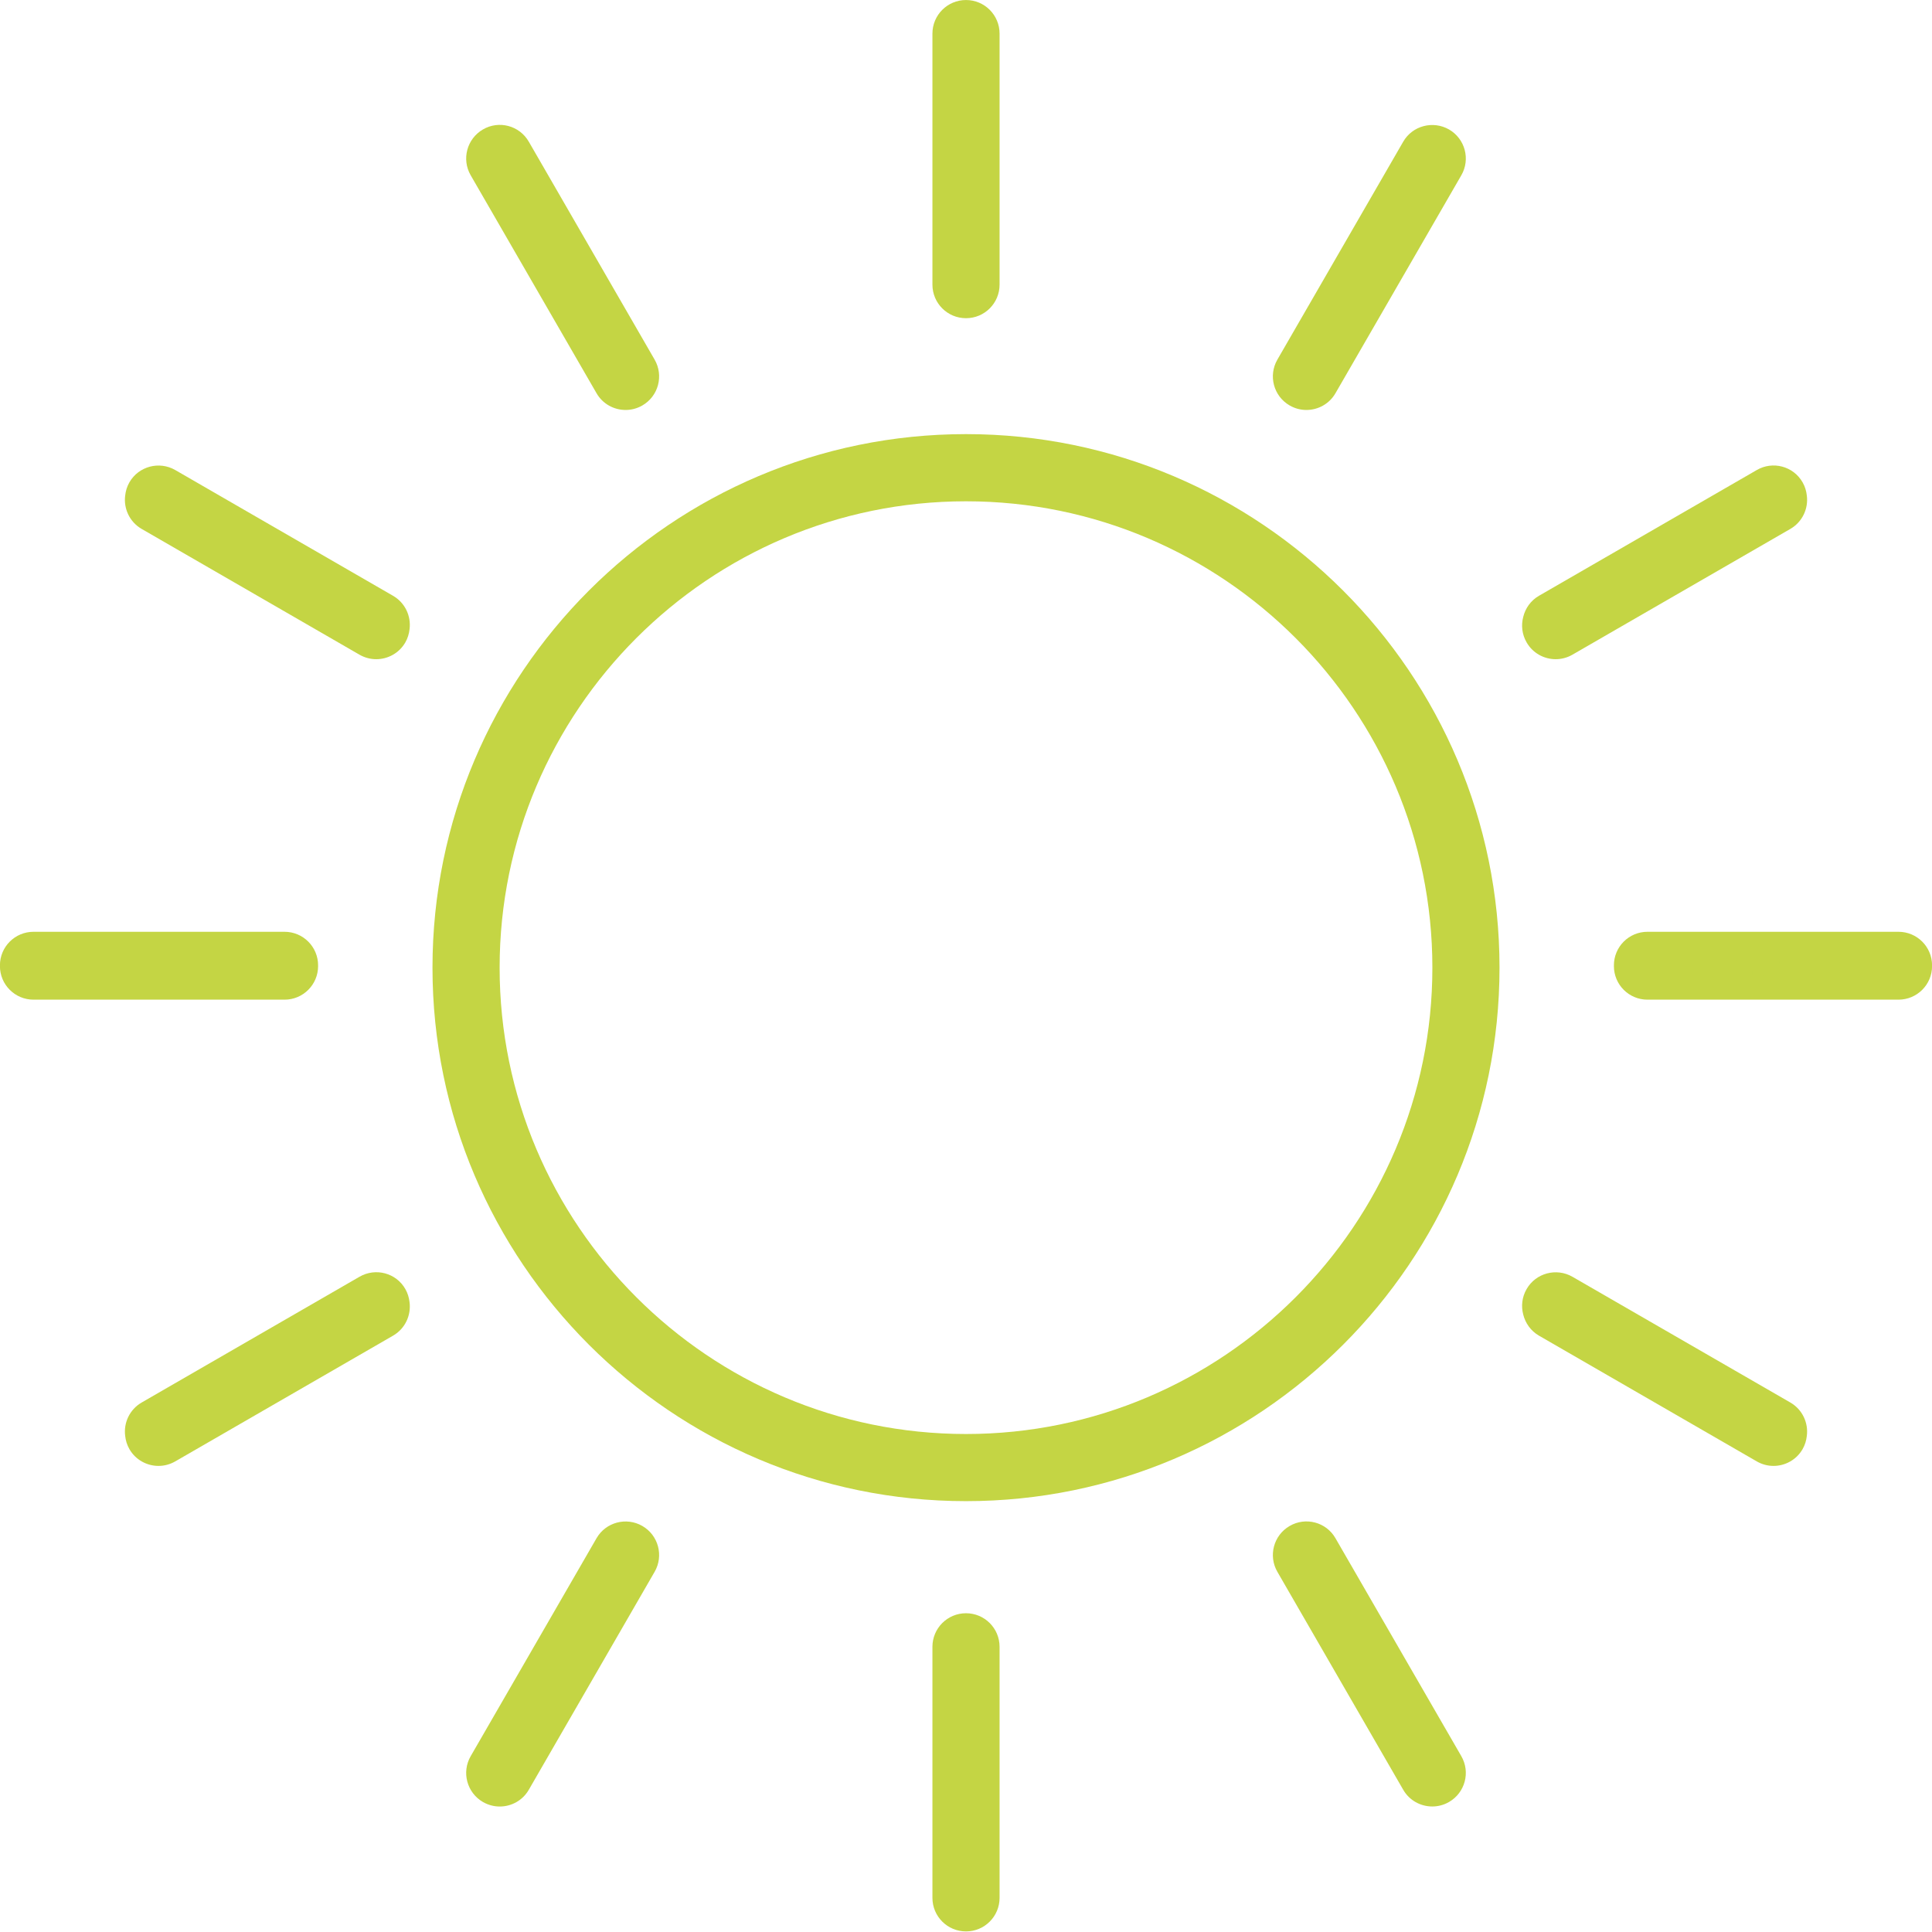 <svg xmlns="http://www.w3.org/2000/svg" xmlns:xlink="http://www.w3.org/1999/xlink" width="500" zoomAndPan="magnify" viewBox="0 0 375 375" height="500" preserveAspectRatio="xMidYMid meet"><defs></defs><g id="48319da19c"><path style=" stroke:none;fill-rule:nonzero;fill:#c4d544;fill-opacity:1;" d="M 187.5 278.34 C 137.586 278.34 96.977 237.727 96.977 187.824 C 96.977 137.91 137.586 97.301 187.5 97.301 C 237.414 97.301 278.023 137.91 278.023 187.824 C 278.023 237.727 237.414 278.34 187.5 278.34 Z M 187.5 84.262 C 130.391 84.262 83.945 130.723 83.945 187.824 C 83.945 244.922 130.391 291.371 187.5 291.371 C 244.609 291.371 291.055 244.922 291.055 187.824 C 291.055 130.723 244.609 84.262 187.5 84.262 "></path><path style=" stroke:none;fill-rule:nonzero;fill:#c4d544;fill-opacity:1;" d="M 187.5 61.762 C 191.105 61.762 194.016 58.852 194.016 55.246 L 194.016 6.527 C 194.016 2.922 191.105 0.004 187.5 0.004 C 183.898 0.004 180.984 2.922 180.984 6.527 L 180.984 55.246 C 180.984 58.852 183.898 61.762 187.5 61.762 "></path><path style=" stroke:none;fill-rule:nonzero;fill:#c4d544;fill-opacity:1;" d="M 61.742 187.52 C 61.742 187.492 61.73 187.473 61.73 187.445 C 61.73 187.422 61.742 187.402 61.742 187.375 C 61.742 183.773 58.828 180.859 55.227 180.859 L 6.508 180.859 C 2.906 180.859 -0.012 183.773 -0.012 187.375 C -0.012 187.402 0.004 187.422 0.004 187.445 C 0.004 187.473 -0.012 187.492 -0.012 187.52 C -0.012 191.121 2.906 194.035 6.508 194.035 L 55.227 194.035 C 58.828 194.035 61.742 191.121 61.742 187.52 "></path><path style=" stroke:none;fill-rule:nonzero;fill:#c4d544;fill-opacity:1;" d="M 115.781 76.316 C 116.977 78.406 119.18 79.574 121.418 79.574 C 122.527 79.574 123.645 79.297 124.68 78.699 C 127.797 76.902 128.863 72.918 127.059 69.797 L 102.645 27.512 C 100.848 24.371 96.852 23.312 93.746 25.121 C 90.629 26.926 89.555 30.91 91.363 34.027 L 115.781 76.316 "></path><path style=" stroke:none;fill-rule:nonzero;fill:#c4d544;fill-opacity:1;" d="M 296.316 124.688 C 297.508 126.777 299.703 127.949 301.953 127.949 C 303.059 127.949 304.18 127.668 305.211 127.074 L 347.504 102.664 C 349.848 101.309 351.031 98.719 350.703 96.191 C 350.609 95.312 350.352 94.438 349.883 93.621 C 348.09 90.48 344.086 89.426 340.988 91.234 L 298.707 115.645 C 297.109 116.57 296.07 118.07 295.66 119.734 C 295.23 121.348 295.41 123.129 296.316 124.688 "></path><path style=" stroke:none;fill-rule:nonzero;fill:#c4d544;fill-opacity:1;" d="M 250.32 78.699 C 251.355 79.297 252.473 79.574 253.582 79.574 C 255.82 79.574 258.023 78.406 259.219 76.316 L 283.637 34.031 C 285.445 30.914 284.371 26.93 281.254 25.129 C 278.148 23.355 274.152 24.387 272.355 27.516 L 247.941 69.797 C 246.137 72.918 247.203 76.902 250.32 78.699 "></path><path style=" stroke:none;fill-rule:nonzero;fill:#c4d544;fill-opacity:1;" d="M 187.5 313.129 C 183.898 313.129 180.984 316.043 180.984 319.648 L 180.984 368.371 C 180.984 371.973 183.898 374.887 187.5 374.887 C 191.105 374.887 194.016 371.973 194.016 368.371 L 194.016 319.648 C 194.016 316.043 191.105 313.129 187.5 313.129 "></path><path style=" stroke:none;fill-rule:nonzero;fill:#c4d544;fill-opacity:1;" d="M 375.012 187.375 C 375.012 183.773 372.094 180.859 368.492 180.859 L 319.773 180.859 C 316.172 180.859 313.258 183.773 313.258 187.375 C 313.258 187.402 313.273 187.422 313.273 187.445 C 313.273 187.473 313.258 187.492 313.258 187.52 C 313.258 191.121 316.172 194.035 319.773 194.035 L 368.492 194.035 C 372.094 194.035 375.012 191.121 375.012 187.52 C 375.012 187.492 374.996 187.473 374.996 187.445 C 374.996 187.422 375.012 187.402 375.012 187.375 "></path><path style=" stroke:none;fill-rule:nonzero;fill:#c4d544;fill-opacity:1;" d="M 124.68 296.191 C 121.574 294.402 117.574 295.453 115.781 298.578 L 91.363 340.867 C 89.555 343.984 90.629 347.969 93.746 349.773 C 94.777 350.363 95.898 350.645 97.004 350.645 C 99.246 350.645 101.445 349.48 102.645 347.383 L 127.059 305.094 C 128.863 301.977 127.797 297.992 124.68 296.191 "></path><path style=" stroke:none;fill-rule:nonzero;fill:#c4d544;fill-opacity:1;" d="M 76.293 115.645 L 34.016 91.234 C 30.914 89.445 26.91 90.496 25.117 93.621 C 24.648 94.438 24.391 95.312 24.297 96.191 C 23.969 98.719 25.152 101.309 27.496 102.664 L 69.773 127.074 C 70.805 127.668 71.93 127.949 73.031 127.949 C 75.273 127.949 77.477 126.781 78.676 124.688 C 79.145 123.871 79.398 122.996 79.496 122.117 C 79.816 119.59 78.637 117 76.293 115.645 "></path><path style=" stroke:none;fill-rule:nonzero;fill:#c4d544;fill-opacity:1;" d="M 347.504 272.227 L 305.211 247.82 C 302.109 246.035 298.109 247.086 296.316 250.203 C 295.41 251.766 295.23 253.543 295.66 255.16 C 296.074 256.816 297.113 258.32 298.707 259.246 L 340.988 283.656 C 342.016 284.25 343.137 284.531 344.242 284.531 C 346.484 284.531 348.684 283.363 349.883 281.273 C 350.352 280.457 350.609 279.582 350.703 278.703 C 351.031 276.176 349.848 273.582 347.504 272.227 "></path><path style=" stroke:none;fill-rule:nonzero;fill:#c4d544;fill-opacity:1;" d="M 259.219 298.578 C 257.426 295.438 253.426 294.383 250.32 296.191 C 247.203 297.992 246.137 301.977 247.941 305.094 L 272.355 347.379 C 273.555 349.473 275.754 350.637 277.996 350.637 C 279.102 350.637 280.227 350.359 281.254 349.766 C 284.371 347.965 285.445 343.98 283.637 340.863 L 259.219 298.578 "></path><path style=" stroke:none;fill-rule:nonzero;fill:#c4d544;fill-opacity:1;" d="M 78.676 250.203 C 76.891 247.066 72.891 246.012 69.773 247.82 L 27.496 272.227 C 25.152 273.582 23.969 276.176 24.297 278.703 C 24.391 279.582 24.648 280.457 25.117 281.273 C 26.316 283.363 28.516 284.531 30.758 284.531 C 31.863 284.531 32.984 284.25 34.016 283.656 L 76.293 259.25 C 78.637 257.895 79.816 255.301 79.496 252.773 C 79.398 251.895 79.145 251.02 78.676 250.203 "></path><g style="fill:#c4d544;fill-opacity:1;"><g transform="translate(336.465, 186.942)"><path style="stroke:none" d="M 0.922 0 L 0.828 -0.297 L 0.375 -0.297 L 0.281 0 L 0 0 L 0.438 -1.25 L 0.766 -1.25 L 1.203 0 Z M 0.766 -0.516 C 0.68 -0.785 0.633 -0.938 0.625 -0.969 C 0.613 -1.008 0.609 -1.039 0.609 -1.062 C 0.586 -0.988 0.531 -0.805 0.438 -0.516 Z M 0.766 -0.516 "></path></g></g><g style="fill:#c4d544;fill-opacity:1;"><g transform="translate(337.675, 186.942)"><path style="stroke:none" d="M 0.062 0.422 C -0.008 0.422 -0.066 0.414 -0.109 0.406 L -0.109 0.188 C -0.066 0.195 -0.023 0.203 0.016 0.203 C 0.055 0.203 0.086 0.191 0.109 0.172 C 0.129 0.148 0.141 0.113 0.141 0.062 L 0.141 -0.953 L 0.391 -0.953 L 0.391 0.109 C 0.391 0.203 0.359 0.273 0.297 0.328 C 0.242 0.391 0.164 0.422 0.062 0.422 Z M 0.125 -1.203 C 0.125 -1.285 0.172 -1.328 0.266 -1.328 C 0.359 -1.328 0.406 -1.285 0.406 -1.203 C 0.406 -1.16 0.395 -1.129 0.375 -1.109 C 0.352 -1.086 0.316 -1.078 0.266 -1.078 C 0.172 -1.078 0.125 -1.117 0.125 -1.203 Z M 0.125 -1.203 "></path></g></g><g style="fill:#c4d544;fill-opacity:1;"><g transform="translate(338.209, 186.942)"><path style="stroke:none" d="M 0.344 -0.484 C 0.344 -0.391 0.359 -0.316 0.391 -0.266 C 0.422 -0.211 0.473 -0.188 0.547 -0.188 C 0.609 -0.188 0.656 -0.211 0.688 -0.266 C 0.719 -0.316 0.734 -0.391 0.734 -0.484 C 0.734 -0.578 0.719 -0.645 0.688 -0.688 C 0.656 -0.738 0.609 -0.766 0.547 -0.766 C 0.473 -0.766 0.422 -0.738 0.391 -0.688 C 0.359 -0.645 0.344 -0.578 0.344 -0.484 Z M 1 -0.484 C 1 -0.328 0.957 -0.203 0.875 -0.109 C 0.801 -0.023 0.691 0.016 0.547 0.016 C 0.453 0.016 0.367 -0.004 0.297 -0.047 C 0.223 -0.086 0.164 -0.145 0.125 -0.219 C 0.094 -0.289 0.078 -0.379 0.078 -0.484 C 0.078 -0.641 0.117 -0.758 0.203 -0.844 C 0.285 -0.926 0.398 -0.969 0.547 -0.969 C 0.641 -0.969 0.719 -0.945 0.781 -0.906 C 0.852 -0.875 0.906 -0.816 0.938 -0.734 C 0.977 -0.66 1 -0.578 1 -0.484 Z M 1 -0.484 "></path></g></g><g style="fill:#c4d544;fill-opacity:1;"><g transform="translate(339.294, 186.942)"><path style="stroke:none" d="M 0.812 0 L 0.781 -0.125 L 0.766 -0.125 C 0.734 -0.082 0.691 -0.047 0.641 -0.016 C 0.586 0.004 0.531 0.016 0.469 0.016 C 0.352 0.016 0.266 -0.008 0.203 -0.062 C 0.148 -0.125 0.125 -0.211 0.125 -0.328 L 0.125 -0.953 L 0.391 -0.953 L 0.391 -0.391 C 0.391 -0.328 0.398 -0.273 0.422 -0.234 C 0.453 -0.203 0.492 -0.188 0.547 -0.188 C 0.617 -0.188 0.672 -0.211 0.703 -0.266 C 0.734 -0.316 0.75 -0.395 0.75 -0.5 L 0.75 -0.953 L 1.016 -0.953 L 1.016 0 Z M 0.812 0 "></path></g></g><g style="fill:#c4d544;fill-opacity:1;"><g transform="translate(340.446, 186.942)"><path style="stroke:none" d="M 0.547 -0.188 C 0.586 -0.188 0.641 -0.195 0.703 -0.219 L 0.703 -0.031 C 0.641 0 0.562 0.016 0.469 0.016 C 0.363 0.016 0.285 -0.008 0.234 -0.062 C 0.191 -0.113 0.172 -0.191 0.172 -0.297 L 0.172 -0.766 L 0.047 -0.766 L 0.047 -0.875 L 0.188 -0.953 L 0.266 -1.156 L 0.422 -1.156 L 0.422 -0.953 L 0.688 -0.953 L 0.688 -0.766 L 0.422 -0.766 L 0.422 -0.297 C 0.422 -0.266 0.43 -0.238 0.453 -0.219 C 0.473 -0.195 0.504 -0.188 0.547 -0.188 Z M 0.547 -0.188 "></path></g></g><g style="fill:#c4d544;fill-opacity:1;"><g transform="translate(341.207, 186.942)"><path style="stroke:none" d="M 0.531 -0.781 C 0.477 -0.781 0.438 -0.766 0.406 -0.734 C 0.375 -0.703 0.352 -0.656 0.344 -0.594 L 0.719 -0.594 C 0.719 -0.656 0.695 -0.703 0.656 -0.734 C 0.625 -0.766 0.582 -0.781 0.531 -0.781 Z M 0.562 0.016 C 0.414 0.016 0.297 -0.023 0.203 -0.109 C 0.117 -0.191 0.078 -0.312 0.078 -0.469 C 0.078 -0.633 0.113 -0.758 0.188 -0.844 C 0.27 -0.926 0.383 -0.969 0.531 -0.969 C 0.664 -0.969 0.77 -0.93 0.844 -0.859 C 0.914 -0.785 0.953 -0.68 0.953 -0.547 L 0.953 -0.406 L 0.344 -0.406 C 0.344 -0.332 0.363 -0.273 0.406 -0.234 C 0.445 -0.191 0.504 -0.172 0.578 -0.172 C 0.641 -0.172 0.695 -0.176 0.75 -0.188 C 0.801 -0.207 0.852 -0.227 0.906 -0.25 L 0.906 -0.047 C 0.863 -0.023 0.816 -0.008 0.766 0 C 0.711 0.008 0.645 0.016 0.562 0.016 Z M 0.562 0.016 "></path></g></g><g style="fill:#c4d544;fill-opacity:1;"><g transform="translate(342.242, 186.942)"><path style="stroke:none" d="M 0.672 -0.969 C 0.703 -0.969 0.734 -0.969 0.766 -0.969 L 0.734 -0.719 C 0.711 -0.727 0.688 -0.734 0.656 -0.734 C 0.57 -0.734 0.504 -0.711 0.453 -0.672 C 0.41 -0.629 0.391 -0.566 0.391 -0.484 L 0.391 0 L 0.141 0 L 0.141 -0.953 L 0.328 -0.953 L 0.375 -0.797 L 0.391 -0.797 C 0.422 -0.848 0.457 -0.891 0.5 -0.922 C 0.551 -0.953 0.609 -0.969 0.672 -0.969 Z M 0.672 -0.969 "></path></g></g><g style="fill:#c4d544;fill-opacity:1;"><g transform="translate(343.038, 186.942)"><path style="stroke:none" d=""></path></g></g><g style="fill:#c4d544;fill-opacity:1;"><g transform="translate(343.493, 186.942)"><path style="stroke:none" d="M 0.812 0 L 0.781 -0.125 L 0.766 -0.125 C 0.734 -0.082 0.691 -0.047 0.641 -0.016 C 0.586 0.004 0.531 0.016 0.469 0.016 C 0.352 0.016 0.266 -0.008 0.203 -0.062 C 0.148 -0.125 0.125 -0.211 0.125 -0.328 L 0.125 -0.953 L 0.391 -0.953 L 0.391 -0.391 C 0.391 -0.328 0.398 -0.273 0.422 -0.234 C 0.453 -0.203 0.492 -0.188 0.547 -0.188 C 0.617 -0.188 0.672 -0.211 0.703 -0.266 C 0.734 -0.316 0.75 -0.395 0.75 -0.5 L 0.75 -0.953 L 1.016 -0.953 L 1.016 0 Z M 0.812 0 "></path></g></g><g style="fill:#c4d544;fill-opacity:1;"><g transform="translate(344.645, 186.942)"><path style="stroke:none" d="M 1.016 0 L 0.766 0 L 0.766 -0.562 C 0.766 -0.625 0.75 -0.672 0.719 -0.703 C 0.695 -0.742 0.66 -0.766 0.609 -0.766 C 0.535 -0.766 0.477 -0.738 0.438 -0.688 C 0.406 -0.645 0.391 -0.566 0.391 -0.453 L 0.391 0 L 0.141 0 L 0.141 -0.953 L 0.328 -0.953 L 0.375 -0.828 L 0.391 -0.828 C 0.41 -0.879 0.445 -0.914 0.5 -0.938 C 0.551 -0.957 0.609 -0.969 0.672 -0.969 C 0.785 -0.969 0.867 -0.938 0.922 -0.875 C 0.984 -0.82 1.016 -0.738 1.016 -0.625 Z M 1.016 0 "></path></g></g><g style="fill:#c4d544;fill-opacity:1;"><g transform="translate(339.187, 189.373)"><path style="stroke:none" d="M 0.547 -0.188 C 0.586 -0.188 0.641 -0.195 0.703 -0.219 L 0.703 -0.031 C 0.641 0 0.562 0.016 0.469 0.016 C 0.363 0.016 0.285 -0.008 0.234 -0.062 C 0.191 -0.113 0.172 -0.191 0.172 -0.297 L 0.172 -0.766 L 0.047 -0.766 L 0.047 -0.875 L 0.188 -0.953 L 0.266 -1.156 L 0.422 -1.156 L 0.422 -0.953 L 0.688 -0.953 L 0.688 -0.766 L 0.422 -0.766 L 0.422 -0.297 C 0.422 -0.266 0.43 -0.238 0.453 -0.219 C 0.473 -0.195 0.504 -0.188 0.547 -0.188 Z M 0.547 -0.188 "></path></g></g><g style="fill:#c4d544;fill-opacity:1;"><g transform="translate(339.948, 189.373)"><path style="stroke:none" d="M 0.125 -1.203 C 0.125 -1.285 0.172 -1.328 0.266 -1.328 C 0.359 -1.328 0.406 -1.285 0.406 -1.203 C 0.406 -1.16 0.395 -1.129 0.375 -1.109 C 0.352 -1.086 0.316 -1.078 0.266 -1.078 C 0.172 -1.078 0.125 -1.117 0.125 -1.203 Z M 0.391 0 L 0.141 0 L 0.141 -0.953 L 0.391 -0.953 Z M 0.391 0 "></path></g></g><g style="fill:#c4d544;fill-opacity:1;"><g transform="translate(340.483, 189.373)"><path style="stroke:none" d="M 0.547 -0.188 C 0.586 -0.188 0.641 -0.195 0.703 -0.219 L 0.703 -0.031 C 0.641 0 0.562 0.016 0.469 0.016 C 0.363 0.016 0.285 -0.008 0.234 -0.062 C 0.191 -0.113 0.172 -0.191 0.172 -0.297 L 0.172 -0.766 L 0.047 -0.766 L 0.047 -0.875 L 0.188 -0.953 L 0.266 -1.156 L 0.422 -1.156 L 0.422 -0.953 L 0.688 -0.953 L 0.688 -0.766 L 0.422 -0.766 L 0.422 -0.297 C 0.422 -0.266 0.43 -0.238 0.453 -0.219 C 0.473 -0.195 0.504 -0.188 0.547 -0.188 Z M 0.547 -0.188 "></path></g></g><g style="fill:#c4d544;fill-opacity:1;"><g transform="translate(341.244, 189.373)"><path style="stroke:none" d="M 0.672 -0.969 C 0.703 -0.969 0.734 -0.969 0.766 -0.969 L 0.734 -0.719 C 0.711 -0.727 0.688 -0.734 0.656 -0.734 C 0.57 -0.734 0.504 -0.711 0.453 -0.672 C 0.41 -0.629 0.391 -0.566 0.391 -0.484 L 0.391 0 L 0.141 0 L 0.141 -0.953 L 0.328 -0.953 L 0.375 -0.797 L 0.391 -0.797 C 0.422 -0.848 0.457 -0.891 0.5 -0.922 C 0.551 -0.953 0.609 -0.969 0.672 -0.969 Z M 0.672 -0.969 "></path></g></g><g style="fill:#c4d544;fill-opacity:1;"><g transform="translate(342.039, 189.373)"><path style="stroke:none" d="M 0.531 -0.781 C 0.477 -0.781 0.438 -0.766 0.406 -0.734 C 0.375 -0.703 0.352 -0.656 0.344 -0.594 L 0.719 -0.594 C 0.719 -0.656 0.695 -0.703 0.656 -0.734 C 0.625 -0.766 0.582 -0.781 0.531 -0.781 Z M 0.562 0.016 C 0.414 0.016 0.297 -0.023 0.203 -0.109 C 0.117 -0.191 0.078 -0.312 0.078 -0.469 C 0.078 -0.633 0.113 -0.758 0.188 -0.844 C 0.27 -0.926 0.383 -0.969 0.531 -0.969 C 0.664 -0.969 0.77 -0.93 0.844 -0.859 C 0.914 -0.785 0.953 -0.68 0.953 -0.547 L 0.953 -0.406 L 0.344 -0.406 C 0.344 -0.332 0.363 -0.273 0.406 -0.234 C 0.445 -0.191 0.504 -0.172 0.578 -0.172 C 0.641 -0.172 0.695 -0.176 0.75 -0.188 C 0.801 -0.207 0.852 -0.227 0.906 -0.25 L 0.906 -0.047 C 0.863 -0.023 0.816 -0.008 0.766 0 C 0.711 0.008 0.645 0.016 0.562 0.016 Z M 0.562 0.016 "></path></g></g></g></svg>